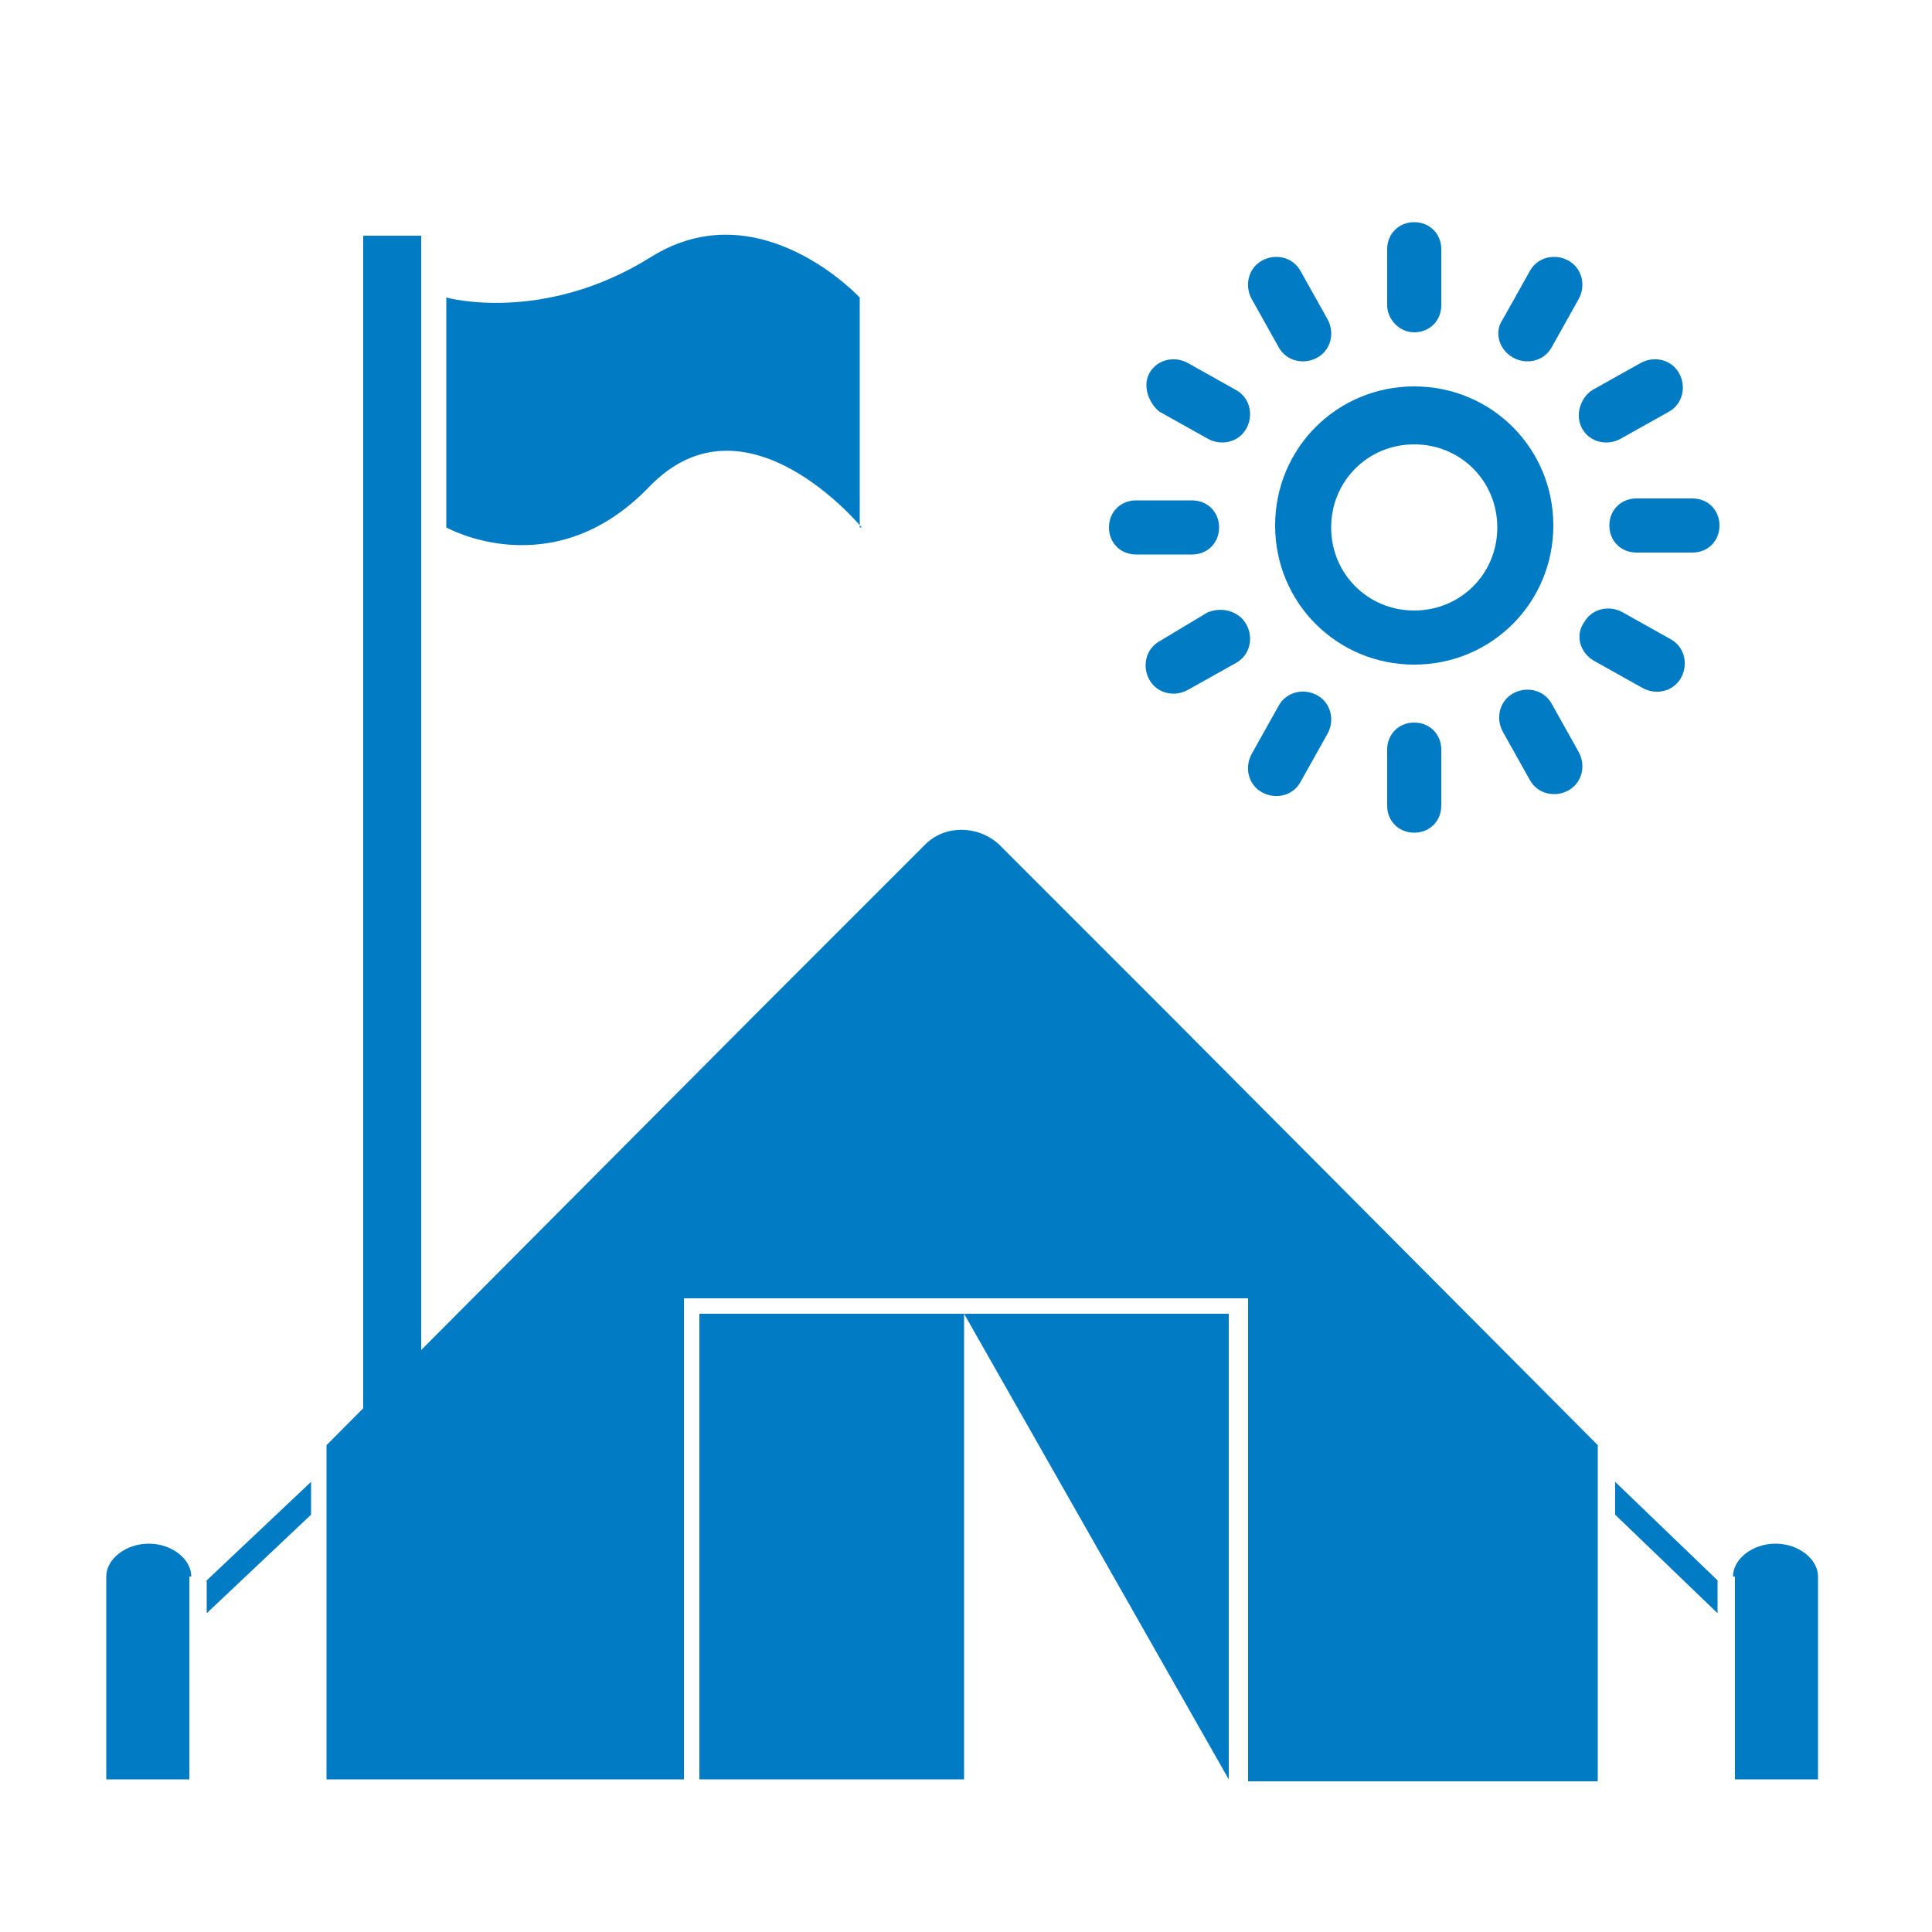 <?xml version="1.0" encoding="UTF-8"?>
<svg id="Layer_1" xmlns="http://www.w3.org/2000/svg" version="1.1" viewBox="0 0 100 100">
  <!-- Generator: Adobe Illustrator 29.0.0, SVG Export Plug-In . SVG Version: 2.1.0 Build 186)  -->
  <defs>
    <style>
      .st0 {
        fill: #007bc4;
      }
    </style>
  </defs>
  <path class="st0" d="M9.9,81.6c0-.9-1-1.7-2.2-1.7s-2.2.8-2.2,1.7v10.5h4.3v-10.5h0Z"/>
  <path class="st0" d="M89.7,81.6c0-.9,1-1.7,2.2-1.7s2.2.8,2.2,1.7v10.5h-4.3v-10.5h0Z"/>
  <polygon class="st0" points="16.1 78.4 10.7 83.5 10.7 81.8 16.1 76.7 16.1 78.4"/>
  <polygon class="st0" points="83.6 78.4 88.9 83.5 88.9 81.8 83.6 76.7 83.6 78.4"/>
  <path class="st0" d="M60.4,52.4h0l-8.7-8.7h0c-1.1-1-2.8-1-3.8,0h0l-8.7,8.7h0l-22.3,22.4v17.3h18.5c0,0,0-24.9,0-24.9h29.2v25h18.1v-17.4l-22.3-22.4Z"/>
  <rect class="st0" x="36.2" y="68" width="13.7" height="24.1"/>
  <polygon class="st0" points="63.6 92.1 49.9 68 63.6 68 63.6 92.1"/>
  <rect class="st0" x="18.8" y="12.2" width="3" height="64.4"/>
  <path class="st0" d="M44.6,27.3s-6-7.3-11-2.1-10.5,2.1-10.5,2.1v-11.9s5,1.4,10.6-2.1,10.8,2.1,10.8,2.1v11.9h.1Z"/>
  <path class="st0" d="M80.4,27.2c0-4-3.2-7.2-7.2-7.2s-7.2,3.2-7.2,7.2,3.2,7.2,7.2,7.2,7.2-3.2,7.2-7.2ZM73.2,31.6c-2.4,0-4.3-1.9-4.3-4.3s1.9-4.3,4.3-4.3,4.3,1.9,4.3,4.3-1.9,4.3-4.3,4.3Z"/>
  <path class="st0" d="M73.2,17.2c.8,0,1.4-.6,1.4-1.4v-2.9c0-.8-.6-1.4-1.4-1.4s-1.4.6-1.4,1.4v2.9c0,.7.6,1.4,1.4,1.4Z"/>
  <path class="st0" d="M71.8,38.8v2.9c0,.8.6,1.4,1.4,1.4s1.4-.6,1.4-1.4v-2.9c0-.8-.6-1.4-1.4-1.4s-1.4.6-1.4,1.4Z"/>
  <path class="st0" d="M83.3,27.2c0,.8.6,1.4,1.4,1.4h2.9c.8,0,1.4-.6,1.4-1.4s-.6-1.4-1.4-1.4h-2.9c-.8,0-1.4.6-1.4,1.4Z"/>
  <path class="st0" d="M58.8,28.7h2.9c.8,0,1.4-.6,1.4-1.4s-.6-1.4-1.4-1.4h-2.9c-.8,0-1.4.6-1.4,1.4s.6,1.4,1.4,1.4Z"/>
  <path class="st0" d="M66.2,18c.4.7,1.3.9,2,.5s.9-1.3.5-2l-1.4-2.5c-.4-.7-1.3-.9-2-.5s-.9,1.3-.5,2h0l1.4,2.5Z"/>
  <path class="st0" d="M79.2,40.4c.4.7,1.3.9,2,.5s.9-1.3.5-2l-1.4-2.5c-.4-.7-1.3-.9-2-.5s-.9,1.3-.5,2h0l1.4,2.5Z"/>
  <path class="st0" d="M81.9,22.2c.4.7,1.3.9,2,.5l2.5-1.4c.7-.4.9-1.3.5-2s-1.3-.9-2-.5h0l-2.5,1.4c-.6.4-.9,1.3-.5,2Z"/>
  <path class="st0" d="M62.5,31.7l-2.5,1.5c-.7.4-.9,1.3-.5,2s1.3.9,2,.5h0l2.5-1.4c.7-.4.9-1.3.5-2-.4-.7-1.3-.9-2-.6Z"/>
  <path class="st0" d="M60,21.3l2.5,1.4c.7.4,1.6.2,2-.5s.2-1.6-.5-2l-2.5-1.4c-.7-.4-1.6-.2-2,.5s0,1.6.5,2Z"/>
  <path class="st0" d="M82.5,34.2l2.5,1.4c.7.4,1.6.2,2-.5s.2-1.6-.5-2h0l-2.5-1.4c-.7-.4-1.6-.2-2,.5-.5.7-.2,1.6.5,2h0Z"/>
  <path class="st0" d="M78.3,18.5c.7.4,1.6.2,2-.5l1.4-2.5c.4-.7.2-1.6-.5-2s-1.6-.2-2,.5l-1.4,2.5c-.5.7-.2,1.6.5,2Z"/>
  <path class="st0" d="M65.3,41c.7.4,1.6.2,2-.5l1.4-2.5c.4-.7.2-1.6-.5-2s-1.6-.2-2,.5l-1.4,2.5c-.4.7-.2,1.6.5,2Z"/>
</svg>